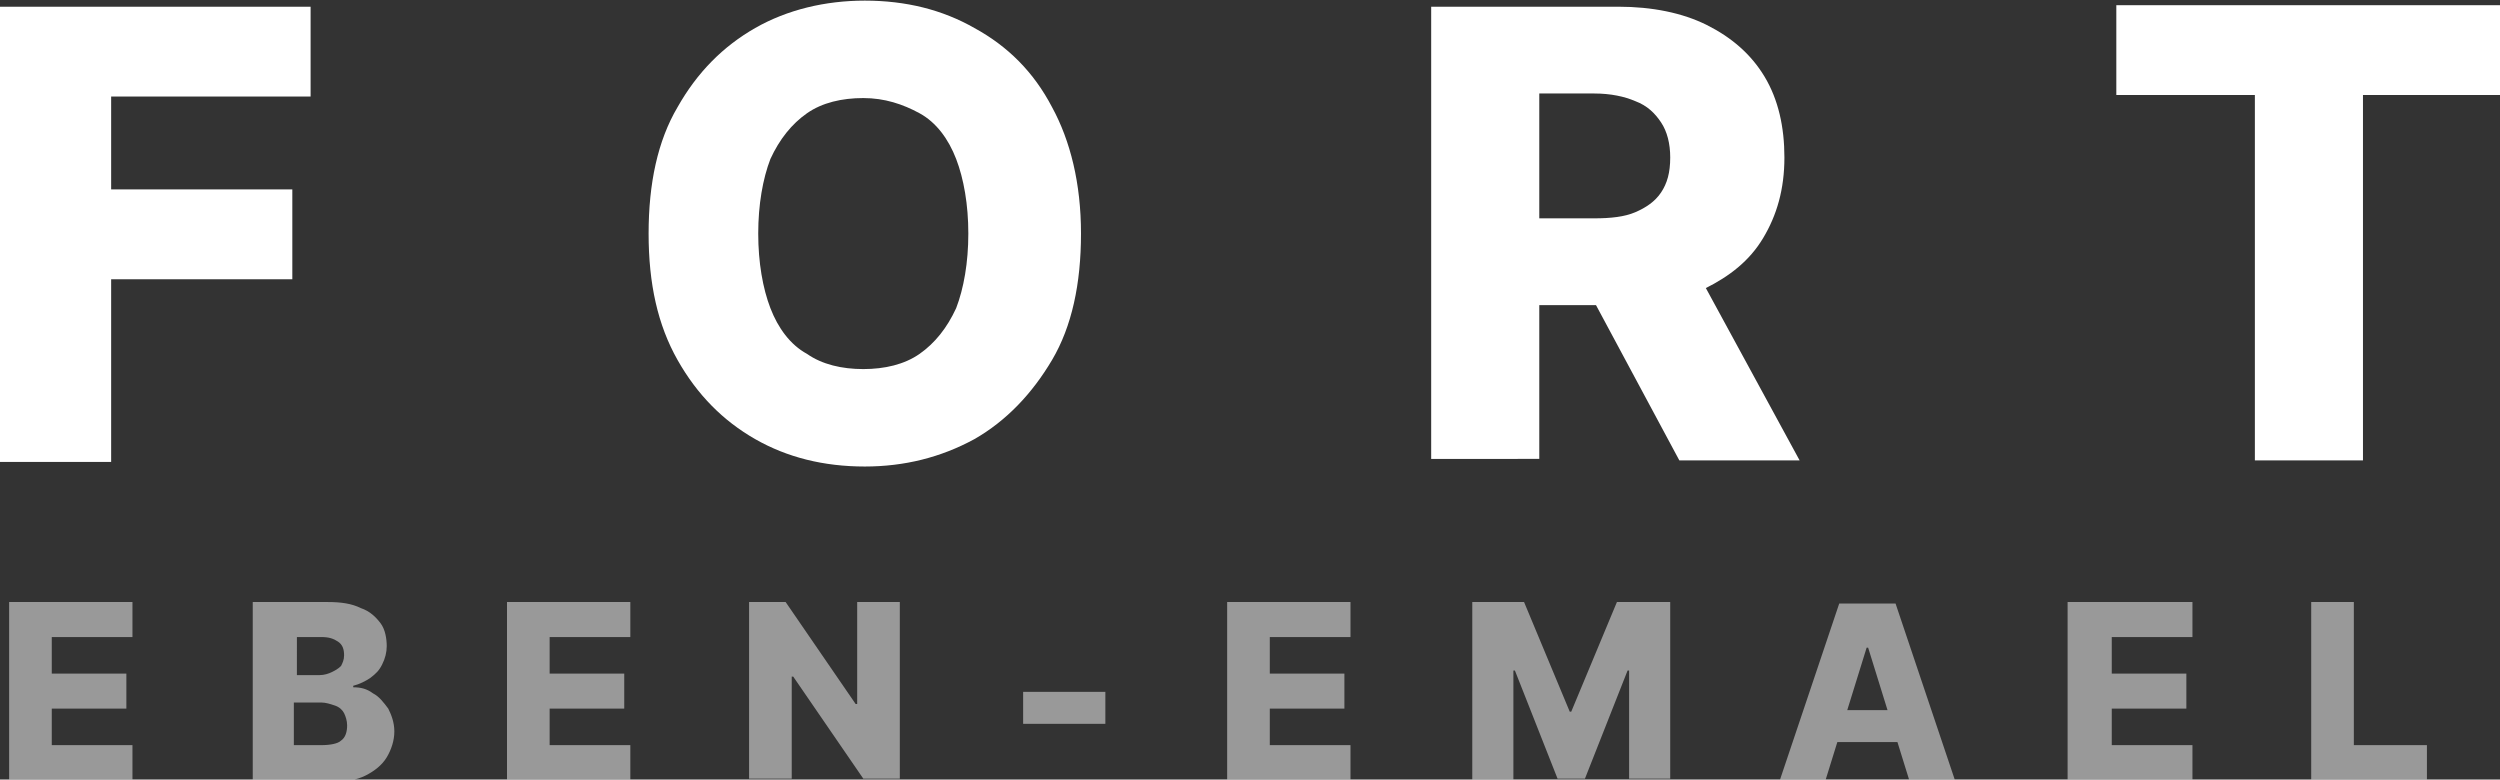 <?xml version="1.0" encoding="utf-8"?>
<!-- Generator: Adobe Illustrator 28.3.0, SVG Export Plug-In . SVG Version: 6.00 Build 0)  -->
<svg version="1.1" id="Laag_1" xmlns="http://www.w3.org/2000/svg" xmlns:xlink="http://www.w3.org/1999/xlink" x="0px" y="0px"
	 viewBox="0 0 164.2 51.2" style="enable-background:new 0 0 164.2 51.2;" xml:space="preserve">
<rect x="0" y="0" width="164.2" height="51.2" fill="#333333" stroke="none"/>
<style type="text/css">
	.st0{enable-background:new    ;}
	.st1{fill:#FFFFFF;}
	.st2{fill:#FFFFFF; opacity:.5;}
</style>
<g id="Group_83" transform="translate(0)">
	<g id="Group_82" transform="translate(144 27.541)">
		<g class="st0">
			<path class="st1" d="M-144,2.7v-29.8h20.4v5.9h-13.1v6.1h11.9v5.9h-11.9v12H-144z"/>
			<path class="st1" d="M-73-12.2c0,3.3-0.6,6.1-1.9,8.3s-3,4-5.1,5.2c-2.2,1.2-4.6,1.8-7.2,1.8c-2.7,0-5.1-0.6-7.2-1.8
				c-2.1-1.2-3.8-2.9-5.1-5.2s-1.9-5-1.9-8.3c0-3.3,0.6-6.1,1.9-8.3c1.3-2.3,3-4,5.1-5.2c2.1-1.2,4.6-1.8,7.2-1.8
				c2.7,0,5.1,0.6,7.2,1.8c2.2,1.2,3.9,2.9,5.1,5.2C-73.7-18.3-73-15.5-73-12.2z M-80.4-12.2c0-1.9-0.3-3.6-0.8-4.9
				c-0.5-1.3-1.3-2.4-2.4-3s-2.3-1-3.7-1c-1.4,0-2.7,0.3-3.7,1c-1,0.7-1.8,1.7-2.4,3c-0.5,1.3-0.8,3-0.8,4.9s0.3,3.6,0.8,4.9
				c0.5,1.3,1.3,2.4,2.4,3c1,0.7,2.3,1,3.7,1c1.4,0,2.7-0.3,3.7-1c1-0.7,1.8-1.7,2.4-3C-80.7-8.6-80.4-10.3-80.4-12.2z"/>
			<path class="st1" d="M-50,2.7v-29.8h12.3c2.2,0,4.2,0.4,5.8,1.2c1.6,0.8,2.9,1.9,3.8,3.4s1.3,3.3,1.3,5.3c0,2.1-0.5,3.8-1.4,5.3
				s-2.2,2.5-3.8,3.3c-1.7,0.8-3.6,1.1-5.9,1.1h-7.8v-5.7h6.4c1.1,0,2-0.1,2.7-0.4c0.7-0.3,1.3-0.7,1.7-1.3c0.4-0.6,0.6-1.3,0.6-2.3
				c0-0.9-0.2-1.7-0.6-2.3c-0.4-0.6-0.9-1.1-1.7-1.4c-0.7-0.3-1.6-0.5-2.7-0.5h-3.6v24H-50z M-33.2-10.9l7.4,13.6h-7.9l-7.3-13.6
				H-33.2z"/>
			<path class="st1" d="M-5-21.3v-5.9h25.2v5.9h-9v24H4.1v-24H-5z"/>
		</g>
		<g class="st0">
			<path class="st2" d="M-143.4,23.7V12h8.1v2.3h-5.3v2.4h4.9V19h-4.9v2.4h5.3v2.3H-143.4z"/>
			<path class="st2" d="M-127.4,23.7V12h4.9c0.9,0,1.6,0.1,2.2,0.4c0.6,0.2,1,0.6,1.3,1c0.3,0.4,0.4,1,0.4,1.5
				c0,0.4-0.1,0.8-0.3,1.2s-0.4,0.6-0.8,0.9c-0.3,0.2-0.7,0.4-1.1,0.5v0.1c0.5,0,0.9,0.1,1.3,0.4c0.4,0.2,0.7,0.6,1,1
				c0.2,0.4,0.4,0.9,0.4,1.5c0,0.6-0.2,1.2-0.5,1.7c-0.3,0.5-0.8,0.9-1.4,1.2c-0.6,0.3-1.3,0.4-2.2,0.4H-127.4z M-124.6,16.8h1.6
				c0.3,0,0.6-0.1,0.8-0.2s0.4-0.2,0.6-0.4c0.1-0.2,0.2-0.4,0.2-0.7c0-0.4-0.1-0.7-0.4-0.9c-0.3-0.2-0.6-0.3-1.1-0.3h-1.6V16.8z
				 M-124.6,21.4h1.7c0.6,0,1.1-0.1,1.3-0.3c0.3-0.2,0.4-0.6,0.4-1c0-0.3-0.1-0.6-0.2-0.8s-0.3-0.4-0.6-0.5
				c-0.3-0.1-0.6-0.2-0.9-0.2h-1.8V21.4z"/>
			<path class="st2" d="M-110.7,23.7V12h8.1v2.3h-5.3v2.4h4.9V19h-4.9v2.4h5.3v2.3H-110.7z"/>
			<path class="st2" d="M-84.9,12v11.6h-2.4l-4.6-6.7h-0.1v6.7h-2.8V12h2.4l4.6,6.7h0.1V12H-84.9z"/>
			<path class="st2" d="M-71.4,17.9V20h-5.4v-2.1H-71.4z"/>
			<path class="st2" d="M-63.4,23.7V12h8.1v2.3h-5.3v2.4h4.9V19h-4.9v2.4h5.3v2.3H-63.4z"/>
			<path class="st2" d="M-47.4,12h3.5l3,7.2h0.1l3-7.2h3.5v11.6h-2.7v-7.1h-0.1l-2.8,7.1h-1.8l-2.8-7.1h-0.1v7.2h-2.7V12z"/>
			<path class="st2" d="M-24.1,23.7h-3l3.9-11.6h3.7l3.9,11.6h-3l-2.7-8.7h-0.1L-24.1,23.7z M-24.5,19.1h6.3v2.1h-6.3V19.1z"/>
			<path class="st2" d="M-8.2,23.7V12H0v2.3h-5.3v2.4h4.9V19h-4.9v2.4H0v2.3H-8.2z"/>
			<path class="st2" d="M7.8,23.7V12h2.8v9.4h4.8v2.3H7.8z"/>
		</g>
	</g>
</g>
</svg>
